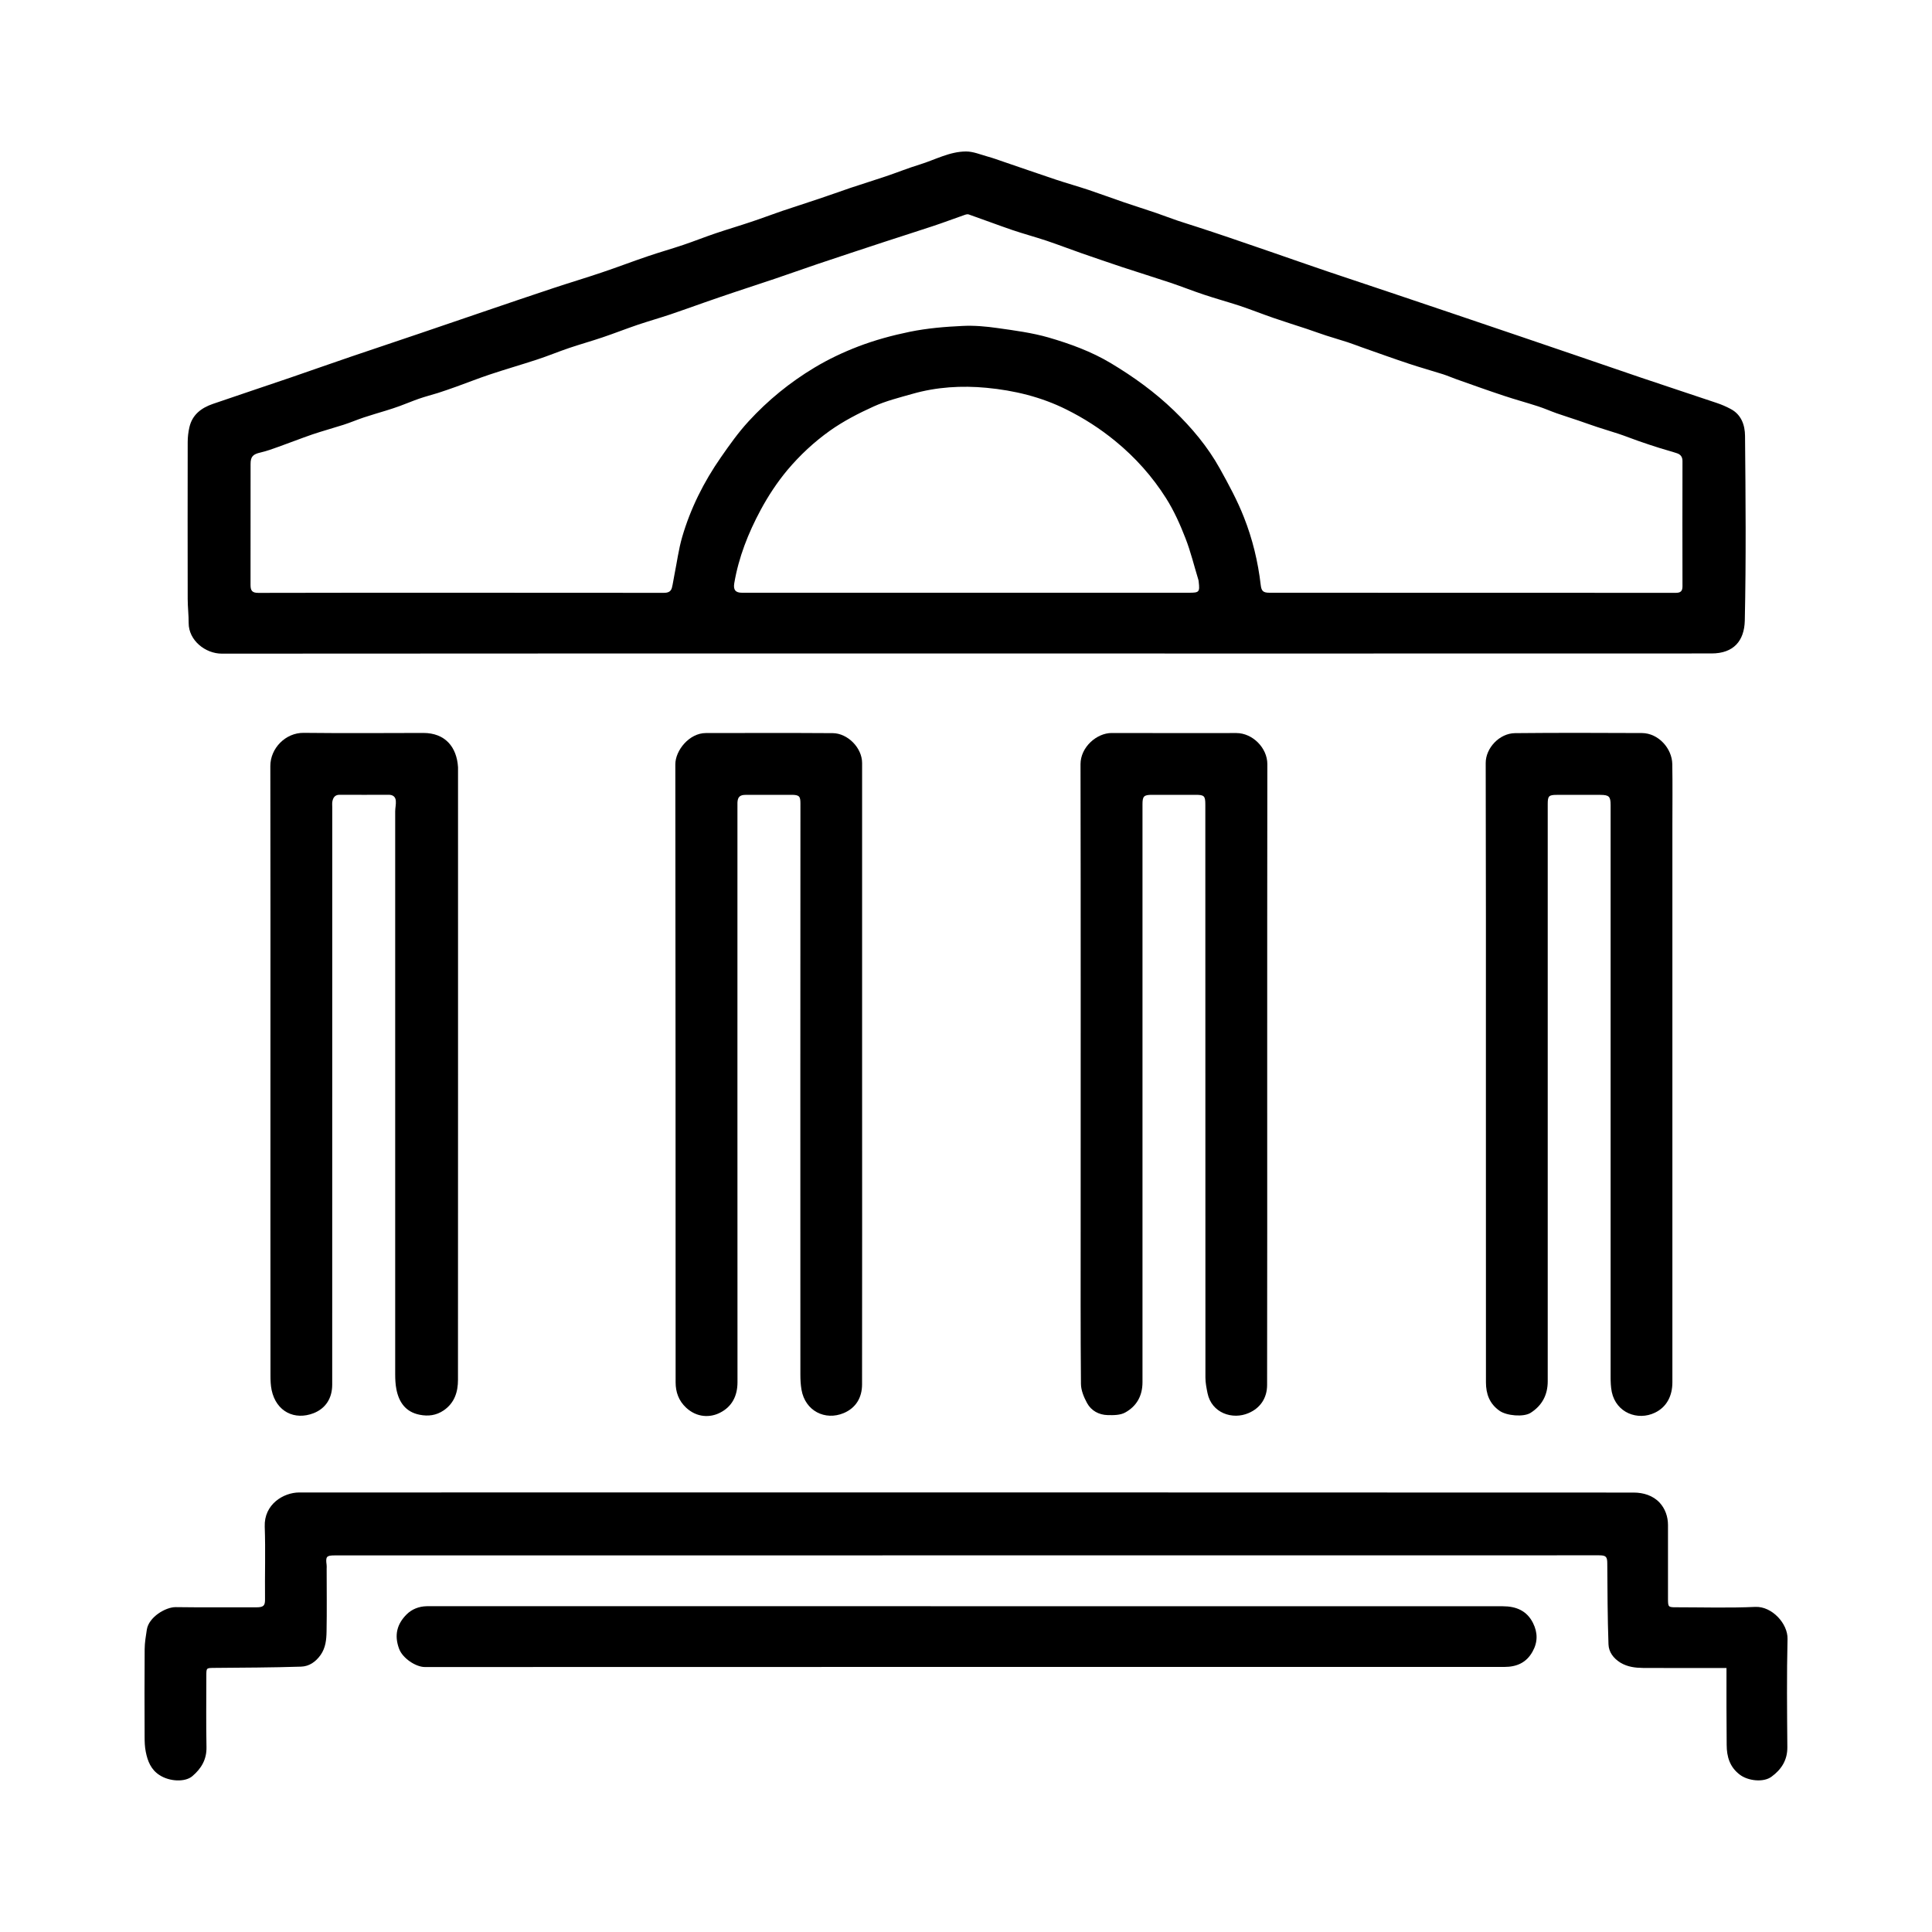 <?xml version="1.0" encoding="utf-8"?>
<!-- Generator: Adobe Illustrator 16.0.0, SVG Export Plug-In . SVG Version: 6.00 Build 0)  -->
<!DOCTYPE svg PUBLIC "-//W3C//DTD SVG 1.1//EN" "http://www.w3.org/Graphics/SVG/1.1/DTD/svg11.dtd">
<svg version="1.1" id="Ebene_1" xmlns="http://www.w3.org/2000/svg" xmlns:xlink="http://www.w3.org/1999/xlink" x="0px" y="0px"
	 width="40px" height="40px" viewBox="0 0 40 40" enable-background="new 0 0 40 40" xml:space="preserve">
<g>
	<path d="M19.997,13.53c-5.135,0-10.27-0.002-15.403,0.003c-0.34,0.001-0.689-0.273-0.688-0.634c0.001-0.166-0.02-0.332-0.02-0.498
		c-0.002-1.082-0.002-2.164,0-3.246c0-0.104,0.012-0.21,0.036-0.312c0.06-0.258,0.246-0.397,0.481-0.479
		C4.941,8.179,5.48,8,6.019,7.816c0.418-0.144,0.835-0.291,1.254-0.434c0.475-0.162,0.95-0.32,1.425-0.481
		c0.465-0.157,0.928-0.316,1.393-0.475c0.454-0.154,0.907-0.31,1.362-0.46c0.334-0.111,0.673-0.212,1.007-0.325
		c0.316-0.106,0.628-0.226,0.944-0.333c0.245-0.084,0.495-0.154,0.741-0.237c0.225-0.076,0.445-0.164,0.67-0.24
		c0.245-0.083,0.494-0.156,0.74-0.239c0.215-0.071,0.426-0.152,0.64-0.225c0.257-0.087,0.515-0.168,0.771-0.255
		c0.215-0.071,0.427-0.149,0.642-0.222c0.242-0.081,0.487-0.156,0.729-0.238c0.235-0.079,0.466-0.173,0.703-0.245
		c0.318-0.098,0.62-0.27,0.961-0.271c0.146,0,0.294,0.062,0.439,0.103c0.115,0.031,0.226,0.072,0.337,0.11
		c0.361,0.123,0.723,0.249,1.084,0.37c0.226,0.075,0.455,0.139,0.68,0.214c0.238,0.08,0.477,0.169,0.714,0.25
		c0.228,0.078,0.458,0.15,0.687,0.228c0.146,0.051,0.293,0.107,0.439,0.157c0.129,0.044,0.262,0.083,0.391,0.126
		c0.223,0.072,0.444,0.146,0.666,0.221c0.289,0.098,0.576,0.197,0.863,0.296c0.396,0.137,0.793,0.276,1.19,0.411
		c0.433,0.146,0.866,0.289,1.299,0.435c0.435,0.146,0.866,0.292,1.299,0.438c0.472,0.159,0.942,0.318,1.413,0.479
		c0.38,0.129,0.76,0.258,1.139,0.388c0.443,0.151,0.887,0.305,1.33,0.455c0.523,0.177,1.051,0.35,1.573,0.526
		c0.099,0.033,0.196,0.075,0.287,0.124c0.224,0.117,0.296,0.338,0.298,0.557c0.012,1.276,0.023,2.553-0.005,3.828
		c-0.011,0.413-0.228,0.677-0.688,0.677C30.29,13.531,25.145,13.53,19.997,13.53z M9.531,12.272c1.402,0,2.804,0,4.205,0.002
		c0.088,0.001,0.152-0.019,0.175-0.104c0.023-0.09,0.034-0.184,0.053-0.274c0.052-0.259,0.086-0.523,0.159-0.775
		c0.173-0.595,0.449-1.145,0.802-1.652c0.179-0.258,0.362-0.516,0.574-0.746c0.4-0.436,0.856-0.808,1.367-1.114
		c0.288-0.173,0.589-0.315,0.901-0.435c0.348-0.133,0.704-0.23,1.07-0.305c0.363-0.074,0.728-0.104,1.094-0.121
		c0.239-0.012,0.483,0.01,0.721,0.044c0.354,0.05,0.713,0.097,1.055,0.195c0.447,0.13,0.891,0.291,1.295,0.534
		c0.469,0.281,0.909,0.599,1.303,0.979c0.37,0.357,0.698,0.748,0.948,1.197c0.183,0.329,0.364,0.662,0.501,1.012
		c0.178,0.449,0.292,0.921,0.348,1.404c0.015,0.129,0.055,0.159,0.185,0.159c2.804,0,5.606,0,8.409,0.002
		c0.097,0,0.138-0.034,0.138-0.133c-0.002-0.865-0.002-1.729,0-2.594c0.001-0.088-0.041-0.138-0.112-0.162
		c-0.117-0.04-0.238-0.07-0.357-0.108c-0.147-0.046-0.295-0.095-0.44-0.146c-0.139-0.048-0.274-0.103-0.413-0.149
		c-0.146-0.049-0.295-0.091-0.441-0.14c-0.131-0.043-0.262-0.091-0.394-0.136c-0.149-0.051-0.301-0.098-0.45-0.15
		c-0.129-0.046-0.254-0.102-0.385-0.144c-0.23-0.075-0.468-0.139-0.699-0.216c-0.33-0.109-0.658-0.227-0.986-0.343
		c-0.094-0.033-0.186-0.074-0.279-0.104c-0.232-0.074-0.469-0.139-0.7-0.216c-0.329-0.109-0.657-0.228-0.985-0.343
		c-0.098-0.034-0.193-0.073-0.293-0.105C27.75,7.036,27.6,6.994,27.453,6.946c-0.135-0.044-0.266-0.093-0.398-0.137
		c-0.229-0.076-0.459-0.147-0.687-0.226c-0.234-0.081-0.466-0.173-0.701-0.252C25.418,6.25,25.17,6.182,24.925,6.1
		c-0.231-0.077-0.458-0.167-0.688-0.245c-0.334-0.111-0.67-0.215-1.004-0.325c-0.277-0.093-0.556-0.188-0.832-0.284
		c-0.244-0.085-0.487-0.179-0.733-0.262c-0.235-0.078-0.476-0.143-0.71-0.222c-0.303-0.104-0.601-0.217-0.901-0.322
		c-0.024-0.009-0.059,0-0.086,0.01c-0.217,0.075-0.432,0.157-0.649,0.229c-0.333,0.111-0.669,0.216-1.003,0.326
		c-0.466,0.152-0.93,0.307-1.394,0.462c-0.295,0.1-0.588,0.205-0.884,0.305c-0.271,0.092-0.543,0.179-0.813,0.27
		c-0.211,0.07-0.421,0.143-0.631,0.216c-0.237,0.082-0.474,0.17-0.713,0.25c-0.228,0.076-0.459,0.142-0.688,0.219
		c-0.241,0.082-0.479,0.176-0.722,0.258c-0.228,0.077-0.46,0.142-0.688,0.219c-0.225,0.076-0.443,0.167-0.669,0.241
		c-0.326,0.107-0.657,0.202-0.983,0.311c-0.231,0.077-0.459,0.168-0.688,0.25c-0.126,0.045-0.252,0.089-0.379,0.13
		c-0.13,0.04-0.263,0.074-0.392,0.119c-0.133,0.046-0.263,0.102-0.395,0.15C8.186,8.44,8.09,8.47,7.995,8.5
		C7.84,8.548,7.684,8.592,7.529,8.644C7.389,8.691,7.252,8.75,7.111,8.795c-0.215,0.069-0.433,0.128-0.646,0.2
		C6.23,9.076,6,9.167,5.767,9.25C5.645,9.294,5.521,9.339,5.396,9.368C5.239,9.403,5.188,9.452,5.188,9.605
		c-0.001,0.834,0,1.669-0.001,2.503c0,0.115,0.028,0.168,0.163,0.167C6.743,12.271,8.138,12.272,9.531,12.272z M20.012,12.272
		c1.535,0,3.069,0,4.604,0c0.213,0,0.226-0.014,0.202-0.226c0-0.015-0.004-0.03-0.008-0.045c-0.088-0.287-0.158-0.581-0.267-0.859
		c-0.11-0.284-0.237-0.567-0.399-0.824c-0.285-0.451-0.638-0.847-1.055-1.188c-0.314-0.257-0.65-0.473-1.013-0.653
		c-0.521-0.26-1.08-0.394-1.651-0.448c-0.514-0.049-1.033-0.018-1.536,0.126c-0.271,0.077-0.549,0.146-0.804,0.262
		C17.772,8.559,17.46,8.72,17.18,8.919c-0.324,0.231-0.618,0.504-0.878,0.813c-0.215,0.258-0.396,0.534-0.554,0.827
		c-0.257,0.478-0.455,0.979-0.546,1.517c-0.022,0.133,0.022,0.196,0.159,0.196C16.912,12.272,18.462,12.272,20.012,12.272z"/>
	<path d="M35.745,34.534c-0.054,0-0.095,0-0.134,0c-0.53,0-1.061,0.002-1.59-0.001c-0.164-0.002-0.323-0.02-0.473-0.11
		c-0.145-0.091-0.24-0.219-0.246-0.378c-0.02-0.559-0.021-1.115-0.025-1.675c0-0.14-0.027-0.169-0.17-0.169
		c-8.727,0.002-17.452,0.002-26.178,0.002c-0.169,0-0.19,0.025-0.167,0.195c0.004,0.026,0.001,0.054,0.001,0.08
		c0,0.435,0.006,0.869-0.002,1.303c-0.003,0.166-0.019,0.332-0.121,0.48c-0.103,0.146-0.239,0.24-0.407,0.245
		c-0.601,0.019-1.2,0.021-1.801,0.026c-0.16,0.002-0.16,0-0.16,0.162c0,0.492-0.007,0.984,0.003,1.475
		c0.006,0.26-0.108,0.447-0.292,0.604c-0.151,0.129-0.473,0.113-0.678-0.02c-0.179-0.113-0.249-0.291-0.287-0.484
		c-0.021-0.103-0.024-0.209-0.024-0.313c-0.002-0.604-0.004-1.211,0.001-1.815c0.001-0.136,0.025-0.27,0.045-0.402
		c0.04-0.258,0.387-0.467,0.598-0.465c0.556,0.008,1.112,0.002,1.668,0.004c0.157,0,0.183-0.039,0.181-0.172
		c-0.006-0.5,0.012-1-0.006-1.498C5.464,31.143,5.87,30.902,6.192,30.9c9.21-0.002,18.419-0.002,27.63,0.002
		c0.201,0,0.4,0.06,0.539,0.209c0.113,0.123,0.173,0.287,0.173,0.463c0.001,0.515,0,1.027,0,1.543
		c0.001,0.152,0.009,0.16,0.164,0.16c0.549,0,1.098,0.017,1.646-0.008c0.342-0.014,0.672,0.346,0.665,0.662
		c-0.018,0.746-0.01,1.493-0.004,2.24c0.003,0.271-0.124,0.465-0.328,0.614c-0.168,0.124-0.485,0.086-0.653-0.04
		c-0.211-0.158-0.274-0.373-0.275-0.617C35.743,35.604,35.745,35.079,35.745,34.534z"/>
	<path d="M5.599,22.216c0-2.119,0.002-4.236-0.002-6.354c-0.001-0.372,0.317-0.693,0.689-0.689c0.827,0.009,1.653,0.004,2.479,0.002
		c0.45,0,0.692,0.289,0.718,0.71c0.001,0.016,0,0.03,0,0.046c0,4.213,0.001,8.424-0.001,12.637c0,0.25-0.071,0.478-0.295,0.632
		c-0.155,0.106-0.323,0.126-0.498,0.091c-0.291-0.057-0.431-0.26-0.483-0.532c-0.019-0.1-0.024-0.202-0.024-0.304
		c-0.001-3.885-0.001-7.77,0-11.655c0-0.074,0.02-0.149,0.013-0.222c-0.007-0.081-0.06-0.123-0.146-0.123
		c-0.339,0.001-0.678,0.002-1.017,0c-0.095-0.001-0.134,0.056-0.15,0.135c-0.008,0.04-0.003,0.083-0.003,0.125
		c-0.001,3.985,0,7.969-0.001,11.953c0,0.275-0.131,0.49-0.384,0.59c-0.392,0.153-0.774-0.029-0.87-0.477
		c-0.021-0.1-0.024-0.203-0.024-0.303C5.598,26.391,5.599,24.303,5.599,22.216z"/>
	<path d="M30.764,22.219c0-2.141,0.002-4.282-0.004-6.422c-0.001-0.309,0.284-0.615,0.607-0.618
		c0.876-0.009,1.752-0.006,2.628-0.002c0.339,0.002,0.623,0.317,0.628,0.644c0.007,0.419,0.002,0.838,0.002,1.257
		c0,3.847,0,7.693,0,11.541c0,0.277-0.115,0.511-0.361,0.629c-0.354,0.171-0.802,0.006-0.894-0.43
		c-0.021-0.103-0.024-0.209-0.024-0.314c0-3.945,0-7.893,0-11.837c0-0.177-0.033-0.209-0.212-0.21c-0.301,0-0.602,0-0.901,0
		c-0.166,0-0.189,0.023-0.189,0.189c0,3.984,0,7.967,0,11.952c0,0.279-0.115,0.5-0.352,0.652c-0.144,0.094-0.5,0.063-0.647-0.042
		c-0.207-0.146-0.28-0.349-0.28-0.589C30.764,26.484,30.764,24.352,30.764,22.219z"/>
	<path d="M26.236,22.252c0,2.141,0.002,4.281-0.002,6.422c0,0.27-0.141,0.479-0.383,0.582c-0.334,0.145-0.767,0-0.851-0.414
		c-0.021-0.105-0.043-0.214-0.043-0.32c-0.002-3.955-0.002-7.908-0.002-11.862c0-0.182-0.022-0.204-0.202-0.204
		c-0.301,0-0.602,0-0.902,0c-0.168,0-0.197,0.029-0.197,0.196c0,3.99,0,7.977,0,11.965c0,0.282-0.121,0.497-0.359,0.628
		c-0.102,0.056-0.24,0.056-0.363,0.053c-0.181-0.005-0.338-0.09-0.425-0.248c-0.065-0.119-0.126-0.263-0.127-0.396
		c-0.01-1.092-0.006-2.187-0.006-3.278c0-3.185,0.003-6.37-0.003-9.554c0-0.355,0.336-0.646,0.645-0.646
		c0.859,0.003,1.721,0.001,2.582,0.001c0.334,0,0.641,0.307,0.641,0.643C26.236,17.962,26.236,20.107,26.236,22.252z"/>
	<path d="M17.849,22.241c0,2.141,0.002,4.28-0.001,6.421c0,0.273-0.127,0.488-0.381,0.595c-0.384,0.16-0.797-0.044-0.873-0.485
		c-0.018-0.104-0.023-0.209-0.023-0.313c-0.001-3.938-0.002-7.877,0.001-11.816c0-0.15-0.015-0.188-0.188-0.187
		c-0.316,0.001-0.633,0-0.949,0.001c-0.116,0-0.162,0.044-0.167,0.16c-0.001,0.031,0,0.063,0,0.092c0,3.97-0.001,7.938,0.001,11.907
		c0,0.285-0.114,0.508-0.362,0.633c-0.203,0.104-0.477,0.104-0.701-0.104C14.05,29,13.988,28.82,13.988,28.621
		c-0.002-4.266,0-8.532-0.006-12.797c0-0.286,0.287-0.647,0.632-0.647c0.876-0.001,1.752-0.004,2.628,0.002
		c0.304,0.002,0.607,0.3,0.607,0.619C17.849,17.944,17.849,20.092,17.849,22.241z"/>
	<path d="M19.994,34.512c-3.732,0-7.466,0-11.198,0.002c-0.186,0-0.46-0.18-0.533-0.377c-0.106-0.285-0.042-0.516,0.157-0.714
		c0.106-0.106,0.254-0.165,0.413-0.168c0.023-0.001,0.046-0.001,0.069-0.001c7.404,0,14.81,0,22.214,0.002
		c0.268,0,0.495,0.088,0.624,0.348c0.099,0.199,0.099,0.396-0.01,0.59c-0.127,0.23-0.328,0.318-0.584,0.318
		C27.43,34.512,23.712,34.512,19.994,34.512z"/>
</g>
</svg>
